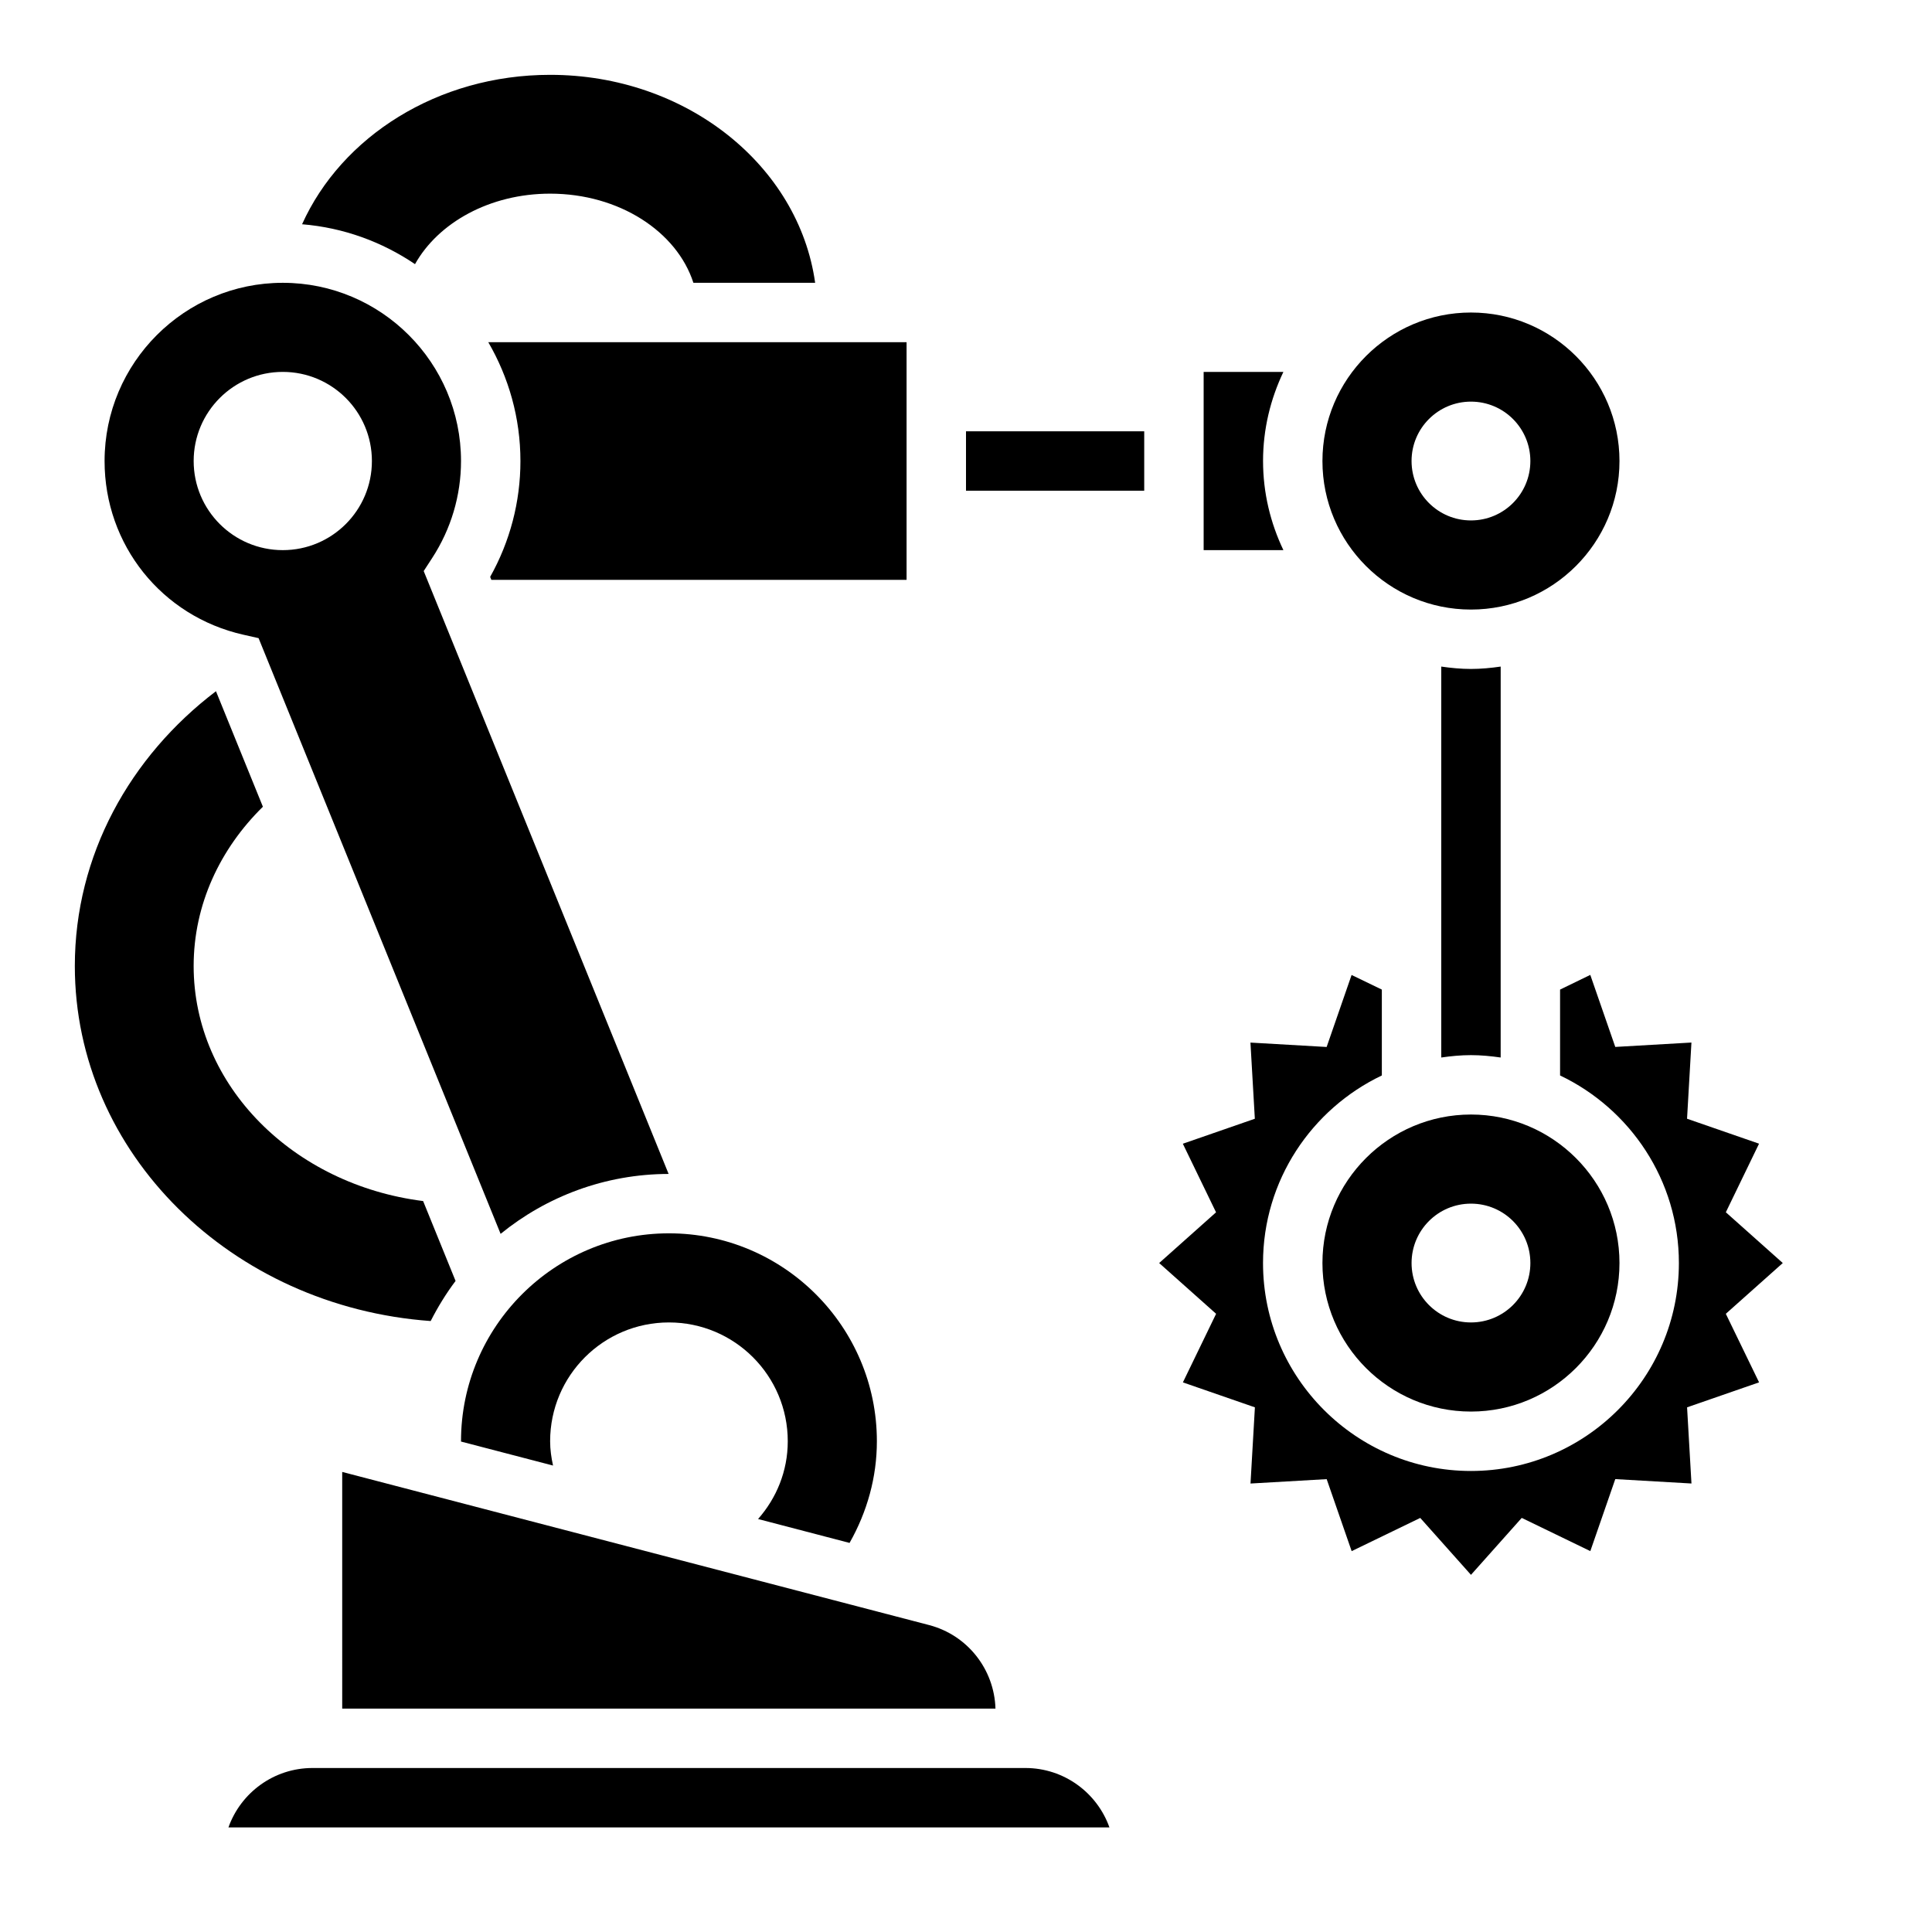 <?xml version="1.0" encoding="UTF-8"?>
<!-- Uploaded to: SVG Repo, www.svgrepo.com, Generator: SVG Repo Mixer Tools -->
<svg fill="#000000" width="800px" height="800px" version="1.1" viewBox="144 144 512 512" xmlns="http://www.w3.org/2000/svg">
 <g>
  <path d="m369.14 552.89c4.668-8.234 7.242-17.406 7.242-26.941 0-30.379-24.727-55.105-55.105-55.105s-55.105 24.727-55.105 55.105v0.078l24.387 6.359c-0.453-2.074-0.77-4.207-0.77-6.438 0-17.391 14.098-31.488 31.488-31.488s31.488 14.098 31.488 31.488c0 7.934-3.008 15.098-7.871 20.609z"/>
  <path d="m478.72 266.18c0-8.453 1.977-16.445 5.391-23.617h-21.133v47.23h21.137c-3.418-7.172-5.394-15.16-5.394-23.613z"/>
  <path d="m234.69 596.8h173.12c-0.316-10.445-7.43-19.492-17.602-22.145l-155.52-40.574z"/>
  <path d="m281.92 266.18c0 10.793-2.762 21.324-8.023 30.699l0.316 0.789h110.04v-62.977h-110.85c5.383 9.273 8.516 20.008 8.516 31.488z"/>
  <path d="m533.82 305.54c21.703 0 39.359-17.656 39.359-39.359s-17.656-39.359-39.359-39.359-39.359 17.656-39.359 39.359c-0.004 21.703 17.656 39.359 39.359 39.359zm0-55.105c8.699 0 15.742 7.047 15.742 15.742 0 8.699-7.047 15.742-15.742 15.742-8.699 0-15.742-7.047-15.742-15.742-0.004-8.695 7.043-15.742 15.742-15.742z"/>
  <path d="m525.95 320.65v103.6c2.582-0.371 5.195-0.629 7.871-0.629 2.676 0 5.289 0.262 7.871 0.629l0.004-103.6c-2.582 0.371-5.195 0.629-7.871 0.629-2.68 0-5.293-0.258-7.875-0.629z"/>
  <path d="m494.46 478.72c0 21.703 17.656 39.359 39.359 39.359 21.703 0 39.359-17.656 39.359-39.359s-17.656-39.359-39.359-39.359c-21.699 0-39.359 17.656-39.359 39.359zm55.105 0c0 8.699-7.047 15.742-15.742 15.742-8.699 0-15.742-7.047-15.742-15.742 0-8.699 7.047-15.742 15.742-15.742 8.699 0 15.742 7.043 15.742 15.742z"/>
  <path d="m415.74 612.54h-188.93c-10.266 0-19.02 6.582-22.27 15.742h233.47c-3.25-9.16-12.004-15.742-22.27-15.742z"/>
  <path d="m400 258.3h47.23v15.742h-47.23z"/>
  <path d="m601.36 492.17 15.094-13.453-15.09-13.453 8.801-18.176-19.082-6.613 1.164-20.191-20.184 1.164-6.621-19.09-8.008 3.891v22.758c18.586 8.863 31.488 27.789 31.488 49.711 0 30.379-24.727 55.105-55.105 55.105-30.379 0-55.105-24.727-55.105-55.105 0-21.922 12.902-40.84 31.488-49.711v-22.758l-8.016-3.871-6.613 19.082-20.191-1.164 1.164 20.184-19.082 6.621 8.801 18.176-15.074 13.441 15.09 13.453-8.801 18.176 19.082 6.613-1.164 20.191 20.184-1.164 6.621 19.082 18.176-8.801 13.445 15.082 13.453-15.09 18.176 8.801 6.613-19.082 20.191 1.164-1.164-20.184 19.082-6.621z"/>
  <path d="m208.51 312.21 4.016 0.906 64.141 157.87c12.172-9.895 27.664-15.855 44.523-15.879l-64.906-159.77 2.242-3.449c5-7.68 7.648-16.574 7.648-25.711 0-26.047-21.184-47.23-47.23-47.23-26.047 0-47.23 21.184-47.23 47.23-0.004 22.215 15.133 41.145 36.797 46.035zm10.43-69.652c13.043 0 23.617 10.57 23.617 23.617 0 13.043-10.57 23.617-23.617 23.617-13.043 0-23.617-10.57-23.617-23.617s10.574-23.617 23.617-23.617z"/>
  <path d="m264.73 483.46-8.598-21.168c-34.367-4.336-60.812-30.543-60.812-62.289 0-16.254 6.977-31.039 18.352-42.211l-12.438-30.613c-22.781 17.316-37.402 43.453-37.402 72.824 0 49.664 41.547 90.293 94.301 94.086 1.906-3.731 4.094-7.305 6.598-10.629z"/>
  <path d="m289.79 195.32c18.316 0 33.582 10.059 37.965 23.617h32.266c-4.356-31.055-34.105-55.105-70.23-55.105-29.828 0-55.293 16.406-65.738 39.598 11.035 0.898 21.23 4.691 29.93 10.57 6.148-10.973 19.797-18.68 35.809-18.68z"/>
 </g>
</svg>